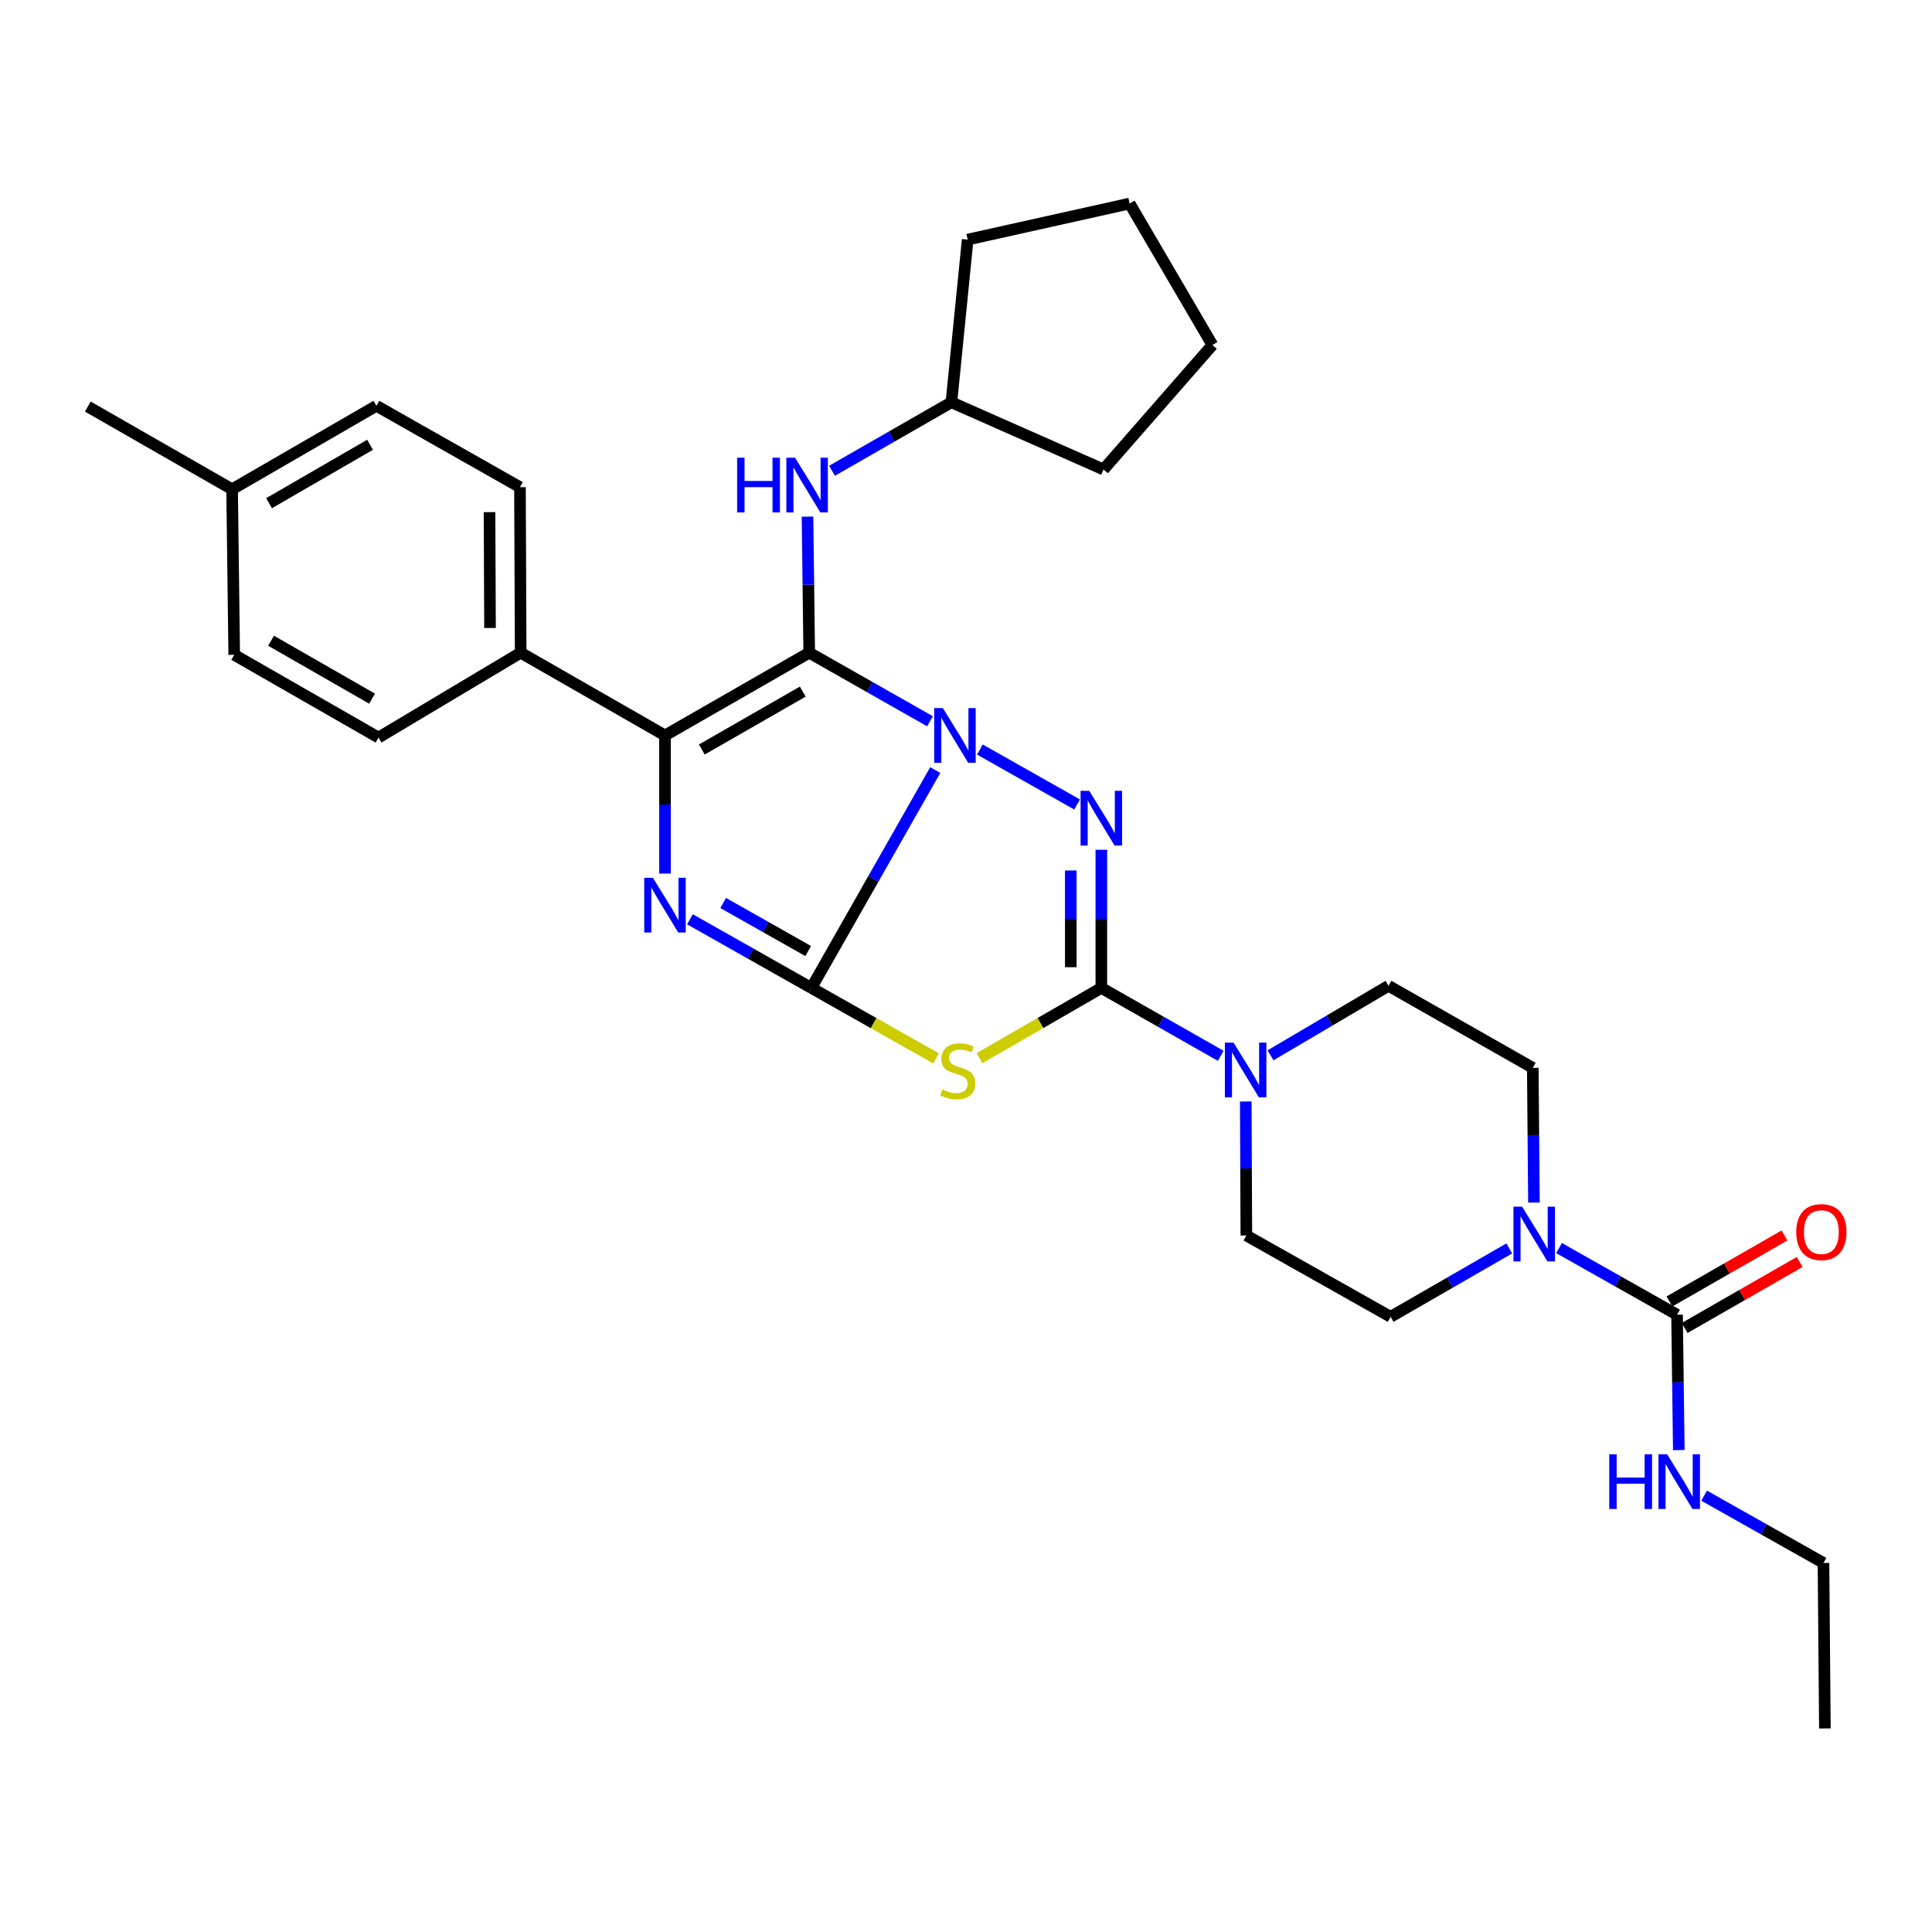 <?xml version='1.0' encoding='iso-8859-1'?>
<svg version='1.1' baseProfile='full'
              xmlns='http://www.w3.org/2000/svg'
                      xmlns:rdkit='http://www.rdkit.org/xml'
                      xmlns:xlink='http://www.w3.org/1999/xlink'
                  xml:space='preserve'
width='1000px' height='1000px' viewBox='0 0 1000 1000'>
<!-- END OF HEADER -->
<rect style='opacity:1.0;fill:#FFFFFF;stroke:none' width='1000' height='1000' x='0' y='0'> </rect>
<path class='bond-0' d='M 484.087,398.576 L 452.024,454.963' style='fill:none;fill-rule:evenodd;stroke:#0000FF;stroke-width:6px;stroke-linecap:butt;stroke-linejoin:miter;stroke-opacity:1' />
<path class='bond-0' d='M 452.024,454.963 L 419.962,511.349' style='fill:none;fill-rule:evenodd;stroke:#000000;stroke-width:6px;stroke-linecap:butt;stroke-linejoin:miter;stroke-opacity:1' />
<path class='bond-1' d='M 481.368,373.329 L 450.107,355.582' style='fill:none;fill-rule:evenodd;stroke:#0000FF;stroke-width:6px;stroke-linecap:butt;stroke-linejoin:miter;stroke-opacity:1' />
<path class='bond-1' d='M 450.107,355.582 L 418.846,337.834' style='fill:none;fill-rule:evenodd;stroke:#000000;stroke-width:6px;stroke-linecap:butt;stroke-linejoin:miter;stroke-opacity:1' />
<path class='bond-2' d='M 507.192,387.958 L 557.504,416.398' style='fill:none;fill-rule:evenodd;stroke:#0000FF;stroke-width:6px;stroke-linecap:butt;stroke-linejoin:miter;stroke-opacity:1' />
<path class='bond-4' d='M 419.962,511.349 L 452.22,529.584' style='fill:none;fill-rule:evenodd;stroke:#000000;stroke-width:6px;stroke-linecap:butt;stroke-linejoin:miter;stroke-opacity:1' />
<path class='bond-4' d='M 452.22,529.584 L 484.478,547.818' style='fill:none;fill-rule:evenodd;stroke:#CCCC00;stroke-width:6px;stroke-linecap:butt;stroke-linejoin:miter;stroke-opacity:1' />
<path class='bond-5' d='M 419.962,511.349 L 388.537,493.584' style='fill:none;fill-rule:evenodd;stroke:#000000;stroke-width:6px;stroke-linecap:butt;stroke-linejoin:miter;stroke-opacity:1' />
<path class='bond-5' d='M 388.537,493.584 L 357.113,475.819' style='fill:none;fill-rule:evenodd;stroke:#0000FF;stroke-width:6px;stroke-linecap:butt;stroke-linejoin:miter;stroke-opacity:1' />
<path class='bond-5' d='M 418.316,492.255 L 396.319,479.82' style='fill:none;fill-rule:evenodd;stroke:#000000;stroke-width:6px;stroke-linecap:butt;stroke-linejoin:miter;stroke-opacity:1' />
<path class='bond-5' d='M 396.319,479.82 L 374.322,467.384' style='fill:none;fill-rule:evenodd;stroke:#0000FF;stroke-width:6px;stroke-linecap:butt;stroke-linejoin:miter;stroke-opacity:1' />
<path class='bond-6' d='M 418.846,337.834 L 344.198,380.657' style='fill:none;fill-rule:evenodd;stroke:#000000;stroke-width:6px;stroke-linecap:butt;stroke-linejoin:miter;stroke-opacity:1' />
<path class='bond-6' d='M 415.517,357.973 L 363.263,387.949' style='fill:none;fill-rule:evenodd;stroke:#000000;stroke-width:6px;stroke-linecap:butt;stroke-linejoin:miter;stroke-opacity:1' />
<path class='bond-10' d='M 418.846,337.834 L 418.404,302.618' style='fill:none;fill-rule:evenodd;stroke:#000000;stroke-width:6px;stroke-linecap:butt;stroke-linejoin:miter;stroke-opacity:1' />
<path class='bond-10' d='M 418.404,302.618 L 417.962,267.402' style='fill:none;fill-rule:evenodd;stroke:#0000FF;stroke-width:6px;stroke-linecap:butt;stroke-linejoin:miter;stroke-opacity:1' />
<path class='bond-3' d='M 570.049,439.846 L 570.049,475.598' style='fill:none;fill-rule:evenodd;stroke:#0000FF;stroke-width:6px;stroke-linecap:butt;stroke-linejoin:miter;stroke-opacity:1' />
<path class='bond-3' d='M 570.049,475.598 L 570.049,511.349' style='fill:none;fill-rule:evenodd;stroke:#000000;stroke-width:6px;stroke-linecap:butt;stroke-linejoin:miter;stroke-opacity:1' />
<path class='bond-3' d='M 554.237,450.571 L 554.237,475.598' style='fill:none;fill-rule:evenodd;stroke:#0000FF;stroke-width:6px;stroke-linecap:butt;stroke-linejoin:miter;stroke-opacity:1' />
<path class='bond-3' d='M 554.237,475.598 L 554.237,500.624' style='fill:none;fill-rule:evenodd;stroke:#000000;stroke-width:6px;stroke-linecap:butt;stroke-linejoin:miter;stroke-opacity:1' />
<path class='bond-7' d='M 570.049,511.349 L 600.947,528.921' style='fill:none;fill-rule:evenodd;stroke:#000000;stroke-width:6px;stroke-linecap:butt;stroke-linejoin:miter;stroke-opacity:1' />
<path class='bond-7' d='M 600.947,528.921 L 631.845,546.492' style='fill:none;fill-rule:evenodd;stroke:#0000FF;stroke-width:6px;stroke-linecap:butt;stroke-linejoin:miter;stroke-opacity:1' />
<path class='bond-32' d='M 570.049,511.349 L 538.504,529.531' style='fill:none;fill-rule:evenodd;stroke:#000000;stroke-width:6px;stroke-linecap:butt;stroke-linejoin:miter;stroke-opacity:1' />
<path class='bond-32' d='M 538.504,529.531 L 506.959,547.712' style='fill:none;fill-rule:evenodd;stroke:#CCCC00;stroke-width:6px;stroke-linecap:butt;stroke-linejoin:miter;stroke-opacity:1' />
<path class='bond-31' d='M 344.198,452.161 L 344.198,416.409' style='fill:none;fill-rule:evenodd;stroke:#0000FF;stroke-width:6px;stroke-linecap:butt;stroke-linejoin:miter;stroke-opacity:1' />
<path class='bond-31' d='M 344.198,416.409 L 344.198,380.657' style='fill:none;fill-rule:evenodd;stroke:#000000;stroke-width:6px;stroke-linecap:butt;stroke-linejoin:miter;stroke-opacity:1' />
<path class='bond-11' d='M 344.198,380.657 L 269.496,337.834' style='fill:none;fill-rule:evenodd;stroke:#000000;stroke-width:6px;stroke-linecap:butt;stroke-linejoin:miter;stroke-opacity:1' />
<path class='bond-12' d='M 657.618,546.229 L 688.153,528.24' style='fill:none;fill-rule:evenodd;stroke:#0000FF;stroke-width:6px;stroke-linecap:butt;stroke-linejoin:miter;stroke-opacity:1' />
<path class='bond-12' d='M 688.153,528.24 L 718.687,510.251' style='fill:none;fill-rule:evenodd;stroke:#000000;stroke-width:6px;stroke-linecap:butt;stroke-linejoin:miter;stroke-opacity:1' />
<path class='bond-13' d='M 644.804,570.122 L 644.957,604.799' style='fill:none;fill-rule:evenodd;stroke:#0000FF;stroke-width:6px;stroke-linecap:butt;stroke-linejoin:miter;stroke-opacity:1' />
<path class='bond-13' d='M 644.957,604.799 L 645.11,639.476' style='fill:none;fill-rule:evenodd;stroke:#000000;stroke-width:6px;stroke-linecap:butt;stroke-linejoin:miter;stroke-opacity:1' />
<path class='bond-8' d='M 868.037,680.498 L 837.5,663.254' style='fill:none;fill-rule:evenodd;stroke:#000000;stroke-width:6px;stroke-linecap:butt;stroke-linejoin:miter;stroke-opacity:1' />
<path class='bond-8' d='M 837.5,663.254 L 806.962,646.01' style='fill:none;fill-rule:evenodd;stroke:#0000FF;stroke-width:6px;stroke-linecap:butt;stroke-linejoin:miter;stroke-opacity:1' />
<path class='bond-16' d='M 871.971,687.356 L 901.74,670.278' style='fill:none;fill-rule:evenodd;stroke:#000000;stroke-width:6px;stroke-linecap:butt;stroke-linejoin:miter;stroke-opacity:1' />
<path class='bond-16' d='M 901.74,670.278 L 931.51,653.199' style='fill:none;fill-rule:evenodd;stroke:#FF0000;stroke-width:6px;stroke-linecap:butt;stroke-linejoin:miter;stroke-opacity:1' />
<path class='bond-16' d='M 864.103,673.641 L 893.872,656.563' style='fill:none;fill-rule:evenodd;stroke:#000000;stroke-width:6px;stroke-linecap:butt;stroke-linejoin:miter;stroke-opacity:1' />
<path class='bond-16' d='M 893.872,656.563 L 923.642,639.484' style='fill:none;fill-rule:evenodd;stroke:#FF0000;stroke-width:6px;stroke-linecap:butt;stroke-linejoin:miter;stroke-opacity:1' />
<path class='bond-17' d='M 868.037,680.498 L 868.493,715.531' style='fill:none;fill-rule:evenodd;stroke:#000000;stroke-width:6px;stroke-linecap:butt;stroke-linejoin:miter;stroke-opacity:1' />
<path class='bond-17' d='M 868.493,715.531 L 868.949,750.563' style='fill:none;fill-rule:evenodd;stroke:#0000FF;stroke-width:6px;stroke-linecap:butt;stroke-linejoin:miter;stroke-opacity:1' />
<path class='bond-9' d='M 781.215,646.173 L 750.5,663.876' style='fill:none;fill-rule:evenodd;stroke:#0000FF;stroke-width:6px;stroke-linecap:butt;stroke-linejoin:miter;stroke-opacity:1' />
<path class='bond-9' d='M 750.5,663.876 L 719.785,681.579' style='fill:none;fill-rule:evenodd;stroke:#000000;stroke-width:6px;stroke-linecap:butt;stroke-linejoin:miter;stroke-opacity:1' />
<path class='bond-33' d='M 793.961,622.436 L 793.666,587.575' style='fill:none;fill-rule:evenodd;stroke:#0000FF;stroke-width:6px;stroke-linecap:butt;stroke-linejoin:miter;stroke-opacity:1' />
<path class='bond-33' d='M 793.666,587.575 L 793.371,552.714' style='fill:none;fill-rule:evenodd;stroke:#000000;stroke-width:6px;stroke-linecap:butt;stroke-linejoin:miter;stroke-opacity:1' />
<path class='bond-20' d='M 430.649,243.678 L 461.549,225.955' style='fill:none;fill-rule:evenodd;stroke:#0000FF;stroke-width:6px;stroke-linecap:butt;stroke-linejoin:miter;stroke-opacity:1' />
<path class='bond-20' d='M 461.549,225.955 L 492.449,208.232' style='fill:none;fill-rule:evenodd;stroke:#000000;stroke-width:6px;stroke-linecap:butt;stroke-linejoin:miter;stroke-opacity:1' />
<path class='bond-18' d='M 269.496,337.834 L 269.136,252.17' style='fill:none;fill-rule:evenodd;stroke:#000000;stroke-width:6px;stroke-linecap:butt;stroke-linejoin:miter;stroke-opacity:1' />
<path class='bond-18' d='M 253.631,325.051 L 253.379,265.086' style='fill:none;fill-rule:evenodd;stroke:#000000;stroke-width:6px;stroke-linecap:butt;stroke-linejoin:miter;stroke-opacity:1' />
<path class='bond-19' d='M 269.496,337.834 L 195.911,381.755' style='fill:none;fill-rule:evenodd;stroke:#000000;stroke-width:6px;stroke-linecap:butt;stroke-linejoin:miter;stroke-opacity:1' />
<path class='bond-14' d='M 718.687,510.251 L 793.371,552.714' style='fill:none;fill-rule:evenodd;stroke:#000000;stroke-width:6px;stroke-linecap:butt;stroke-linejoin:miter;stroke-opacity:1' />
<path class='bond-15' d='M 645.11,639.476 L 719.785,681.579' style='fill:none;fill-rule:evenodd;stroke:#000000;stroke-width:6px;stroke-linecap:butt;stroke-linejoin:miter;stroke-opacity:1' />
<path class='bond-24' d='M 882.044,774.147 L 912.935,791.566' style='fill:none;fill-rule:evenodd;stroke:#0000FF;stroke-width:6px;stroke-linecap:butt;stroke-linejoin:miter;stroke-opacity:1' />
<path class='bond-24' d='M 912.935,791.566 L 943.827,808.985' style='fill:none;fill-rule:evenodd;stroke:#000000;stroke-width:6px;stroke-linecap:butt;stroke-linejoin:miter;stroke-opacity:1' />
<path class='bond-22' d='M 269.136,252.17 L 194.822,210.05' style='fill:none;fill-rule:evenodd;stroke:#000000;stroke-width:6px;stroke-linecap:butt;stroke-linejoin:miter;stroke-opacity:1' />
<path class='bond-21' d='M 195.911,381.755 L 121.227,338.932' style='fill:none;fill-rule:evenodd;stroke:#000000;stroke-width:6px;stroke-linecap:butt;stroke-linejoin:miter;stroke-opacity:1' />
<path class='bond-21' d='M 192.573,361.615 L 140.295,331.639' style='fill:none;fill-rule:evenodd;stroke:#000000;stroke-width:6px;stroke-linecap:butt;stroke-linejoin:miter;stroke-opacity:1' />
<path class='bond-26' d='M 492.449,208.232 L 571.165,243.008' style='fill:none;fill-rule:evenodd;stroke:#000000;stroke-width:6px;stroke-linecap:butt;stroke-linejoin:miter;stroke-opacity:1' />
<path class='bond-27' d='M 492.449,208.232 L 500.864,124.017' style='fill:none;fill-rule:evenodd;stroke:#000000;stroke-width:6px;stroke-linecap:butt;stroke-linejoin:miter;stroke-opacity:1' />
<path class='bond-23' d='M 121.227,338.932 L 120.138,253.251' style='fill:none;fill-rule:evenodd;stroke:#000000;stroke-width:6px;stroke-linecap:butt;stroke-linejoin:miter;stroke-opacity:1' />
<path class='bond-35' d='M 194.822,210.05 L 120.138,253.251' style='fill:none;fill-rule:evenodd;stroke:#000000;stroke-width:6px;stroke-linecap:butt;stroke-linejoin:miter;stroke-opacity:1' />
<path class='bond-35' d='M 191.536,230.217 L 139.258,260.457' style='fill:none;fill-rule:evenodd;stroke:#000000;stroke-width:6px;stroke-linecap:butt;stroke-linejoin:miter;stroke-opacity:1' />
<path class='bond-25' d='M 120.138,253.251 L 45.455,210.437' style='fill:none;fill-rule:evenodd;stroke:#000000;stroke-width:6px;stroke-linecap:butt;stroke-linejoin:miter;stroke-opacity:1' />
<path class='bond-28' d='M 943.827,808.985 L 944.556,894.649' style='fill:none;fill-rule:evenodd;stroke:#000000;stroke-width:6px;stroke-linecap:butt;stroke-linejoin:miter;stroke-opacity:1' />
<path class='bond-30' d='M 571.165,243.008 L 627.542,178.567' style='fill:none;fill-rule:evenodd;stroke:#000000;stroke-width:6px;stroke-linecap:butt;stroke-linejoin:miter;stroke-opacity:1' />
<path class='bond-29' d='M 500.864,124.017 L 584.692,105.351' style='fill:none;fill-rule:evenodd;stroke:#000000;stroke-width:6px;stroke-linecap:butt;stroke-linejoin:miter;stroke-opacity:1' />
<path class='bond-34' d='M 584.692,105.351 L 627.542,178.567' style='fill:none;fill-rule:evenodd;stroke:#000000;stroke-width:6px;stroke-linecap:butt;stroke-linejoin:miter;stroke-opacity:1' />
<path  class='atom-0' d='M 488.016 366.497
L 497.296 381.497
Q 498.216 382.977, 499.696 385.657
Q 501.176 388.337, 501.256 388.497
L 501.256 366.497
L 505.016 366.497
L 505.016 394.817
L 501.136 394.817
L 491.176 378.417
Q 490.016 376.497, 488.776 374.297
Q 487.576 372.097, 487.216 371.417
L 487.216 394.817
L 483.536 394.817
L 483.536 366.497
L 488.016 366.497
' fill='#0000FF'/>
<path  class='atom-3' d='M 563.789 409.329
L 573.069 424.329
Q 573.989 425.809, 575.469 428.489
Q 576.949 431.169, 577.029 431.329
L 577.029 409.329
L 580.789 409.329
L 580.789 437.649
L 576.909 437.649
L 566.949 421.249
Q 565.789 419.329, 564.549 417.129
Q 563.349 414.929, 562.989 414.249
L 562.989 437.649
L 559.309 437.649
L 559.309 409.329
L 563.789 409.329
' fill='#0000FF'/>
<path  class='atom-5' d='M 487.734 563.901
Q 488.054 564.021, 489.374 564.581
Q 490.694 565.141, 492.134 565.501
Q 493.614 565.821, 495.054 565.821
Q 497.734 565.821, 499.294 564.541
Q 500.854 563.221, 500.854 560.941
Q 500.854 559.381, 500.054 558.421
Q 499.294 557.461, 498.094 556.941
Q 496.894 556.421, 494.894 555.821
Q 492.374 555.061, 490.854 554.341
Q 489.374 553.621, 488.294 552.101
Q 487.254 550.581, 487.254 548.021
Q 487.254 544.461, 489.654 542.261
Q 492.094 540.061, 496.894 540.061
Q 500.174 540.061, 503.894 541.621
L 502.974 544.701
Q 499.574 543.301, 497.014 543.301
Q 494.254 543.301, 492.734 544.461
Q 491.214 545.581, 491.254 547.541
Q 491.254 549.061, 492.014 549.981
Q 492.814 550.901, 493.934 551.421
Q 495.094 551.941, 497.014 552.541
Q 499.574 553.341, 501.094 554.141
Q 502.614 554.941, 503.694 556.581
Q 504.814 558.181, 504.814 560.941
Q 504.814 564.861, 502.174 566.981
Q 499.574 569.061, 495.214 569.061
Q 492.694 569.061, 490.774 568.501
Q 488.894 567.981, 486.654 567.061
L 487.734 563.901
' fill='#CCCC00'/>
<path  class='atom-6' d='M 337.938 454.357
L 347.218 469.357
Q 348.138 470.837, 349.618 473.517
Q 351.098 476.197, 351.178 476.357
L 351.178 454.357
L 354.938 454.357
L 354.938 482.677
L 351.058 482.677
L 341.098 466.277
Q 339.938 464.357, 338.698 462.157
Q 337.498 459.957, 337.138 459.277
L 337.138 482.677
L 333.458 482.677
L 333.458 454.357
L 337.938 454.357
' fill='#0000FF'/>
<path  class='atom-8' d='M 638.473 539.661
L 647.753 554.661
Q 648.673 556.141, 650.153 558.821
Q 651.633 561.501, 651.713 561.661
L 651.713 539.661
L 655.473 539.661
L 655.473 567.981
L 651.593 567.981
L 641.633 551.581
Q 640.473 549.661, 639.233 547.461
Q 638.033 545.261, 637.673 544.581
L 637.673 567.981
L 633.993 567.981
L 633.993 539.661
L 638.473 539.661
' fill='#0000FF'/>
<path  class='atom-10' d='M 787.84 624.587
L 797.12 639.587
Q 798.04 641.067, 799.52 643.747
Q 801 646.427, 801.08 646.587
L 801.08 624.587
L 804.84 624.587
L 804.84 652.907
L 800.96 652.907
L 791 636.507
Q 789.84 634.587, 788.6 632.387
Q 787.4 630.187, 787.04 629.507
L 787.04 652.907
L 783.36 652.907
L 783.36 624.587
L 787.84 624.587
' fill='#0000FF'/>
<path  class='atom-11' d='M 381.537 236.912
L 385.377 236.912
L 385.377 248.952
L 399.857 248.952
L 399.857 236.912
L 403.697 236.912
L 403.697 265.232
L 399.857 265.232
L 399.857 252.152
L 385.377 252.152
L 385.377 265.232
L 381.537 265.232
L 381.537 236.912
' fill='#0000FF'/>
<path  class='atom-11' d='M 411.497 236.912
L 420.777 251.912
Q 421.697 253.392, 423.177 256.072
Q 424.657 258.752, 424.737 258.912
L 424.737 236.912
L 428.497 236.912
L 428.497 265.232
L 424.617 265.232
L 414.657 248.832
Q 413.497 246.912, 412.257 244.712
Q 411.057 242.512, 410.697 241.832
L 410.697 265.232
L 407.017 265.232
L 407.017 236.912
L 411.497 236.912
' fill='#0000FF'/>
<path  class='atom-17' d='M 929.729 637.729
Q 929.729 630.929, 933.089 627.129
Q 936.449 623.329, 942.729 623.329
Q 949.009 623.329, 952.369 627.129
Q 955.729 630.929, 955.729 637.729
Q 955.729 644.609, 952.329 648.529
Q 948.929 652.409, 942.729 652.409
Q 936.489 652.409, 933.089 648.529
Q 929.729 644.649, 929.729 637.729
M 942.729 649.209
Q 947.049 649.209, 949.369 646.329
Q 951.729 643.409, 951.729 637.729
Q 951.729 632.169, 949.369 629.369
Q 947.049 626.529, 942.729 626.529
Q 938.409 626.529, 936.049 629.329
Q 933.729 632.129, 933.729 637.729
Q 933.729 643.449, 936.049 646.329
Q 938.409 649.209, 942.729 649.209
' fill='#FF0000'/>
<path  class='atom-18' d='M 832.941 752.723
L 836.781 752.723
L 836.781 764.763
L 851.261 764.763
L 851.261 752.723
L 855.101 752.723
L 855.101 781.043
L 851.261 781.043
L 851.261 767.963
L 836.781 767.963
L 836.781 781.043
L 832.941 781.043
L 832.941 752.723
' fill='#0000FF'/>
<path  class='atom-18' d='M 862.901 752.723
L 872.181 767.723
Q 873.101 769.203, 874.581 771.883
Q 876.061 774.563, 876.141 774.723
L 876.141 752.723
L 879.901 752.723
L 879.901 781.043
L 876.021 781.043
L 866.061 764.643
Q 864.901 762.723, 863.661 760.523
Q 862.461 758.323, 862.101 757.643
L 862.101 781.043
L 858.421 781.043
L 858.421 752.723
L 862.901 752.723
' fill='#0000FF'/>
</svg>
